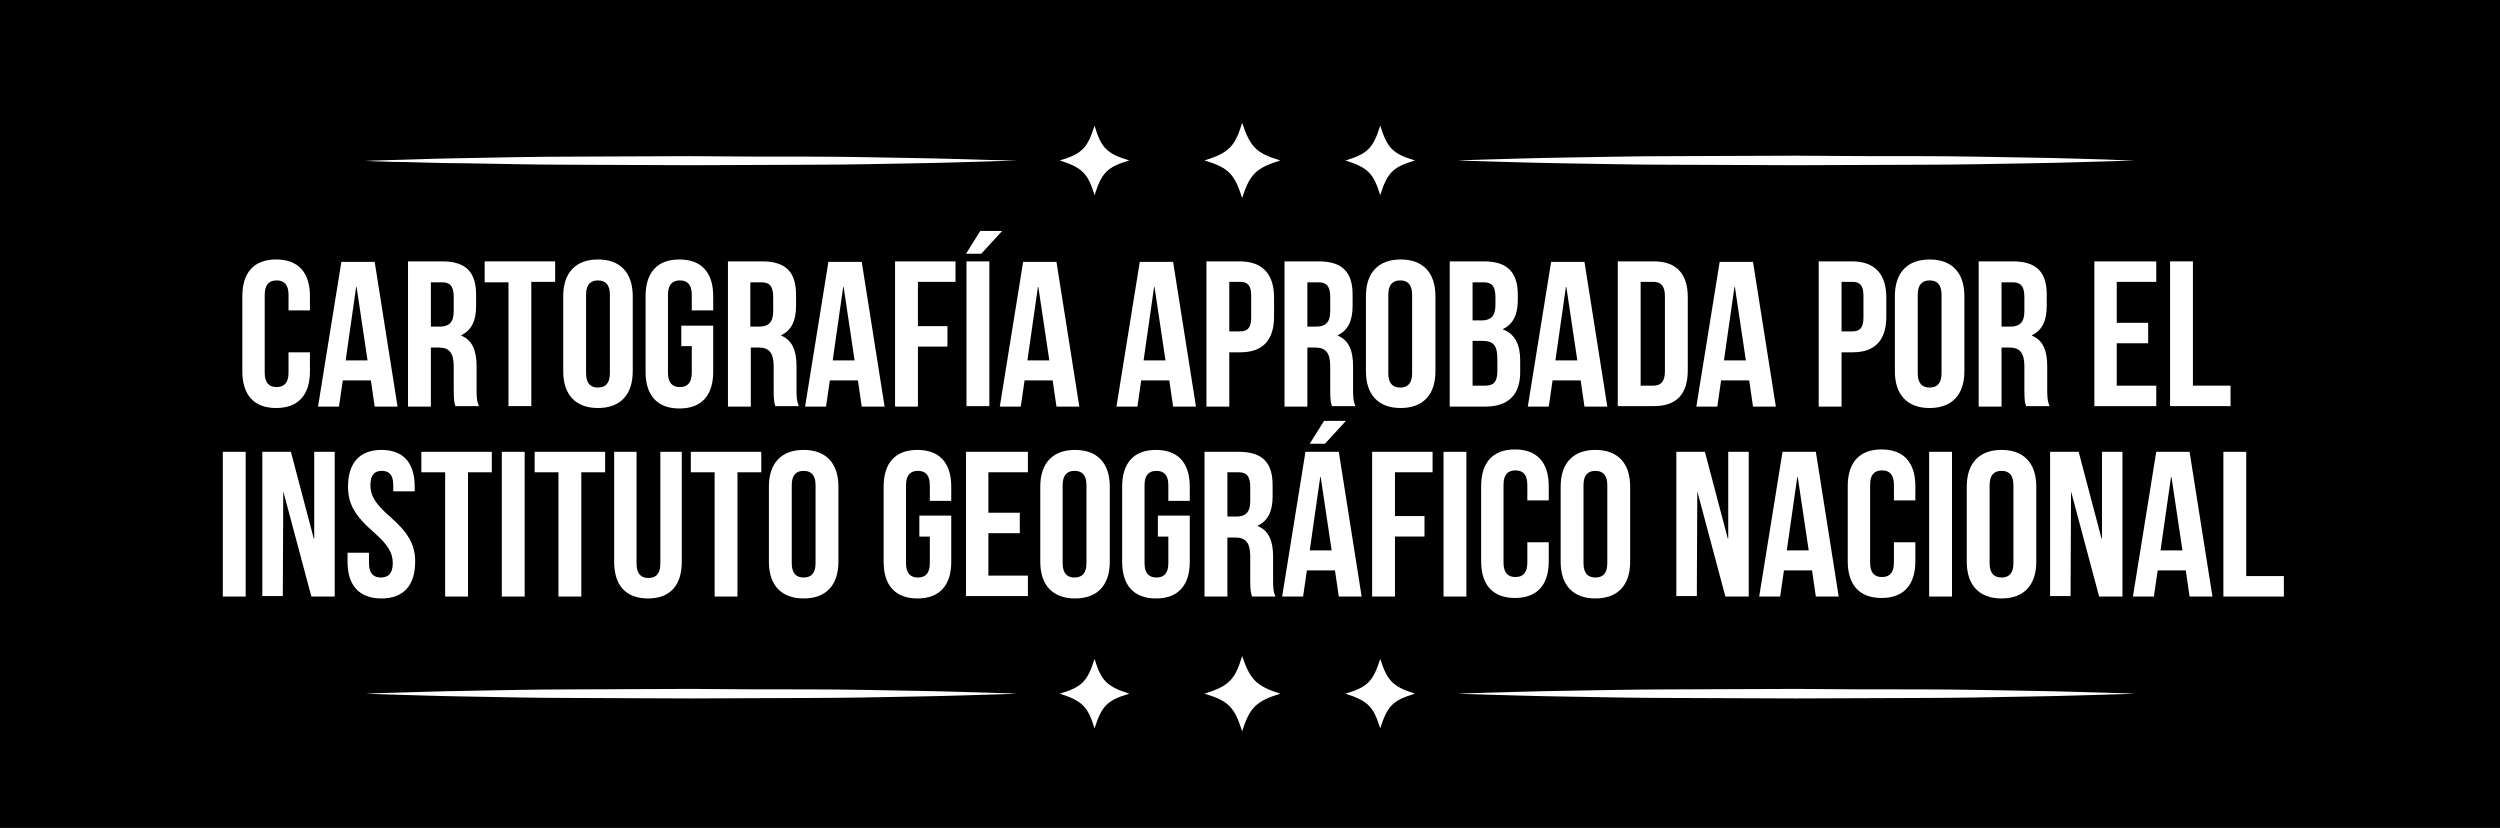 <?xml version="1.0" encoding="utf-8"?>
<!-- Generator: Adobe Illustrator 22.0.0, SVG Export Plug-In . SVG Version: 6.00 Build 0)  -->
<svg version="1.1" id="Layer_1" xmlns="http://www.w3.org/2000/svg" xmlns:xlink="http://www.w3.org/1999/xlink" x="0px" y="0px"
	 viewBox="0 0 525.1 173.9" style="enable-background:new 0 0 525.1 173.9;" xml:space="preserve">
<style type="text/css">
	.st0{fill:#FFFFFF;}
</style>
<rect x="0" width="525.1" height="174"/>
<g>
	<path class="st0" d="M268.9,145.7c-5.1,1.6-6.4,2.9-8,7.9c-1.6-5.1-2.9-6.4-7.9-7.9c5.1-1.6,6.4-2.9,7.9-7.9
		C262.6,142.8,263.9,144.1,268.9,145.7"/>
	<path class="st0" d="M297.2,145.7c-4.7,1.4-5.8,2.6-7.3,7.3c-1.4-4.6-2.6-5.8-7.3-7.3c4.7-1.4,5.8-2.6,7.3-7.3
		C291.4,143,292.5,144.2,297.2,145.7"/>
	<path class="st0" d="M237.2,145.7c-4.7,1.4-5.8,2.6-7.3,7.3c-1.4-4.6-2.6-5.8-7.3-7.3c4.7-1.4,5.8-2.6,7.3-7.3
		C231.3,143,232.5,144.2,237.2,145.7"/>
	<path class="st0" d="M213.6,145.7c0,0-2.1,0.1-5.9,0.2c-3.7,0.1-9.1,0.3-15.5,0.4c-6.4,0.1-13.9,0.3-21.9,0.3
		c-8,0-16.6,0.1-25.1,0.1c-8.6,0-17.1-0.1-25.1-0.1c-8,0-15.5-0.2-21.9-0.3c-6.4-0.1-11.8-0.3-15.5-0.4c-3.7-0.1-5.9-0.2-5.9-0.2
		s2.1-0.1,5.9-0.2c3.7-0.1,9.1-0.3,15.5-0.4c6.4-0.1,13.9-0.3,21.9-0.3c8,0,16.6-0.1,25.1-0.1c8.6,0.1,17.1,0.1,25.1,0.1
		c8,0,15.5,0.2,21.9,0.3c6.4,0.1,11.8,0.3,15.5,0.4C211.4,145.6,213.6,145.7,213.6,145.7"/>
	<path class="st0" d="M448.4,145.7c0,0-2.2,0.1-6.1,0.2c-3.9,0.1-9.4,0.3-16.1,0.4c-6.7,0.1-14.4,0.3-22.8,0.3
		c-8.3,0-17.2,0.1-26.1,0.1c-8.9,0-17.8-0.1-26.1-0.1c-8.3,0-16.1-0.2-22.8-0.3c-6.7-0.1-12.2-0.3-16.1-0.4
		c-3.9-0.1-6.1-0.2-6.1-0.2s2.2-0.1,6.1-0.2c3.9-0.1,9.4-0.3,16.1-0.4c6.7-0.1,14.4-0.3,22.8-0.3c8.3,0,17.2-0.1,26.1-0.1
		c8.9,0.1,17.8,0.1,26.1,0.1c8.3,0,16.1,0.2,22.8,0.3c6.7,0.1,12.2,0.3,16.1,0.4C446.1,145.6,448.4,145.7,448.4,145.7"/>
</g>
<g>
	<path class="st0" d="M268.9,33.7c-5.1,1.6-6.4,2.9-8,7.9c-1.6-5.1-2.9-6.4-7.9-7.9c5.1-1.6,6.4-2.9,7.9-7.9
		C262.6,30.9,263.9,32.2,268.9,33.7"/>
	<path class="st0" d="M297.2,33.7c-4.7,1.4-5.8,2.6-7.3,7.3c-1.4-4.6-2.6-5.8-7.3-7.3c4.7-1.4,5.8-2.6,7.3-7.3
		C291.4,31.1,292.5,32.3,297.2,33.7"/>
	<path class="st0" d="M237.2,33.7c-4.7,1.4-5.8,2.6-7.3,7.3c-1.4-4.6-2.6-5.8-7.3-7.3c4.7-1.4,5.8-2.6,7.3-7.3
		C231.3,31.1,232.5,32.3,237.2,33.7"/>
	<path class="st0" d="M213.6,33.7c0,0-2.1,0.1-5.9,0.2c-3.7,0.1-9.1,0.3-15.5,0.4c-6.4,0.1-13.9,0.3-21.9,0.3
		c-8,0-16.6,0.1-25.1,0.1c-8.6,0-17.1-0.1-25.1-0.1c-8,0-15.5-0.2-21.9-0.3C91.7,34.3,86.3,34,82.6,34c-3.7-0.1-5.9-0.2-5.9-0.2
		s2.1-0.1,5.9-0.2c3.7-0.1,9.1-0.3,15.5-0.4c6.4-0.1,13.9-0.3,21.9-0.3c8,0,16.6-0.1,25.1-0.1c8.6,0.1,17.1,0.1,25.1,0.1
		c8,0,15.5,0.2,21.9,0.3c6.4,0.1,11.8,0.3,15.5,0.4C211.4,33.7,213.6,33.7,213.6,33.7"/>
	<path class="st0" d="M448.4,33.7c0,0-2.2,0.1-6.1,0.2c-3.9,0.1-9.4,0.3-16.1,0.4c-6.7,0.1-14.4,0.3-22.8,0.3
		c-8.3,0-17.2,0.1-26.1,0.1c-8.9,0-17.8-0.1-26.1-0.1c-8.3,0-16.1-0.2-22.8-0.3c-6.7-0.1-12.2-0.3-16.1-0.4
		c-3.9-0.1-6.1-0.2-6.1-0.2s2.2-0.1,6.1-0.2c3.9-0.1,9.4-0.3,16.1-0.4c6.7-0.1,14.4-0.3,22.8-0.3c8.3,0,17.2-0.1,26.1-0.1
		c8.9,0.1,17.8,0.1,26.1,0.1c8.3,0,16.1,0.2,22.8,0.3c6.7,0.1,12.2,0.3,16.1,0.4C446.1,33.7,448.4,33.7,448.4,33.7"/>
</g>
<g>
	<path class="st0" d="M46.8,94.9h4.8v30.4h-4.8V94.9z"/>
	<path class="st0" d="M59.5,103.2L59.5,103.2l-0.1,22h-4.3V94.9h6l4.8,18.2H66V94.9h4.3v30.4h-4.9L59.5,103.2z"/>
	<path class="st0" d="M80.1,94.5c4.7,0,7,2.8,7,7.7v1h-4.5v-1.3c0-2.2-0.9-3-2.4-3c-1.5,0-2.4,0.8-2.4,3c0,2.2,1,3.9,4.1,6.6
		c4,3.5,5.3,6,5.3,9.5c0,4.9-2.4,7.7-7.1,7.7c-4.7,0-7.1-2.8-7.1-7.7v-1.9h4.5v2.2c0,2.2,1,3,2.5,3c1.5,0,2.5-0.8,2.5-3
		c0-2.2-1-3.9-4.1-6.6c-4-3.5-5.3-6-5.3-9.5C73.1,97.3,75.5,94.5,80.1,94.5z"/>
	<path class="st0" d="M88.5,94.9h14.8v4.3h-5v26.1h-4.8V99.2h-5V94.9z"/>
	<path class="st0" d="M105.4,94.9h4.8v30.4h-4.8V94.9z"/>
	<path class="st0" d="M112.3,94.9h14.8v4.3h-5v26.1h-4.8V99.2h-5V94.9z"/>
	<path class="st0" d="M133.7,94.9v23.5c0,2.2,1,3,2.5,3c1.5,0,2.5-0.8,2.5-3V94.9h4.5V118c0,4.9-2.4,7.7-7.1,7.7
		c-4.7,0-7.1-2.8-7.1-7.7V94.9H133.7z"/>
	<path class="st0" d="M145.1,94.9h14.8v4.3h-5v26.1h-4.8V99.2h-5V94.9z"/>
	<path class="st0" d="M161.5,102.2c0-4.9,2.6-7.7,7.3-7.7c4.7,0,7.3,2.8,7.3,7.7V118c0,4.9-2.6,7.7-7.3,7.7c-4.7,0-7.3-2.8-7.3-7.7
		V102.2z M166.3,118.3c0,2.2,1,3,2.5,3c1.5,0,2.5-0.8,2.5-3v-16.4c0-2.2-1-3-2.5-3c-1.5,0-2.5,0.8-2.5,3V118.3z"/>
	<path class="st0" d="M193.1,108.3h6.7v9.7c0,4.9-2.4,7.7-7.1,7.7c-4.7,0-7.1-2.8-7.1-7.7v-15.8c0-4.9,2.4-7.7,7.1-7.7
		c4.7,0,7.1,2.8,7.1,7.7v3h-4.5v-3.3c0-2.2-1-3-2.5-3c-1.5,0-2.5,0.8-2.5,3v16.4c0,2.2,1,3,2.5,3c1.5,0,2.5-0.8,2.5-3v-5.6h-2.2
		V108.3z"/>
	<path class="st0" d="M207.6,107.7h6.6v4.3h-6.6v8.9h8.3v4.3h-13V94.9h13v4.3h-8.3V107.7z"/>
	<path class="st0" d="M218.5,102.2c0-4.9,2.6-7.7,7.3-7.7c4.7,0,7.3,2.8,7.3,7.7V118c0,4.9-2.6,7.7-7.3,7.7c-4.7,0-7.3-2.8-7.3-7.7
		V102.2z M223.2,118.3c0,2.2,1,3,2.5,3c1.5,0,2.5-0.8,2.5-3v-16.4c0-2.2-1-3-2.5-3c-1.5,0-2.5,0.8-2.5,3V118.3z"/>
	<path class="st0" d="M243.2,108.3h6.7v9.7c0,4.9-2.4,7.7-7.1,7.7c-4.7,0-7.1-2.8-7.1-7.7v-15.8c0-4.9,2.4-7.7,7.1-7.7
		c4.7,0,7.1,2.8,7.1,7.7v3h-4.5v-3.3c0-2.2-1-3-2.5-3c-1.5,0-2.5,0.8-2.5,3v16.4c0,2.2,1,3,2.5,3c1.5,0,2.5-0.8,2.5-3v-5.6h-2.2
		V108.3z"/>
	<path class="st0" d="M263,125.3c-0.3-0.8-0.4-1.3-0.4-3.7v-4.8c0-2.8-1-3.9-3.1-3.9h-1.7v12.4H253V94.9h7.2c5,0,7.1,2.3,7.1,7v2.4
		c0,3.1-1,5.1-3.1,6.1v0.1c2.4,1,3.2,3.3,3.2,6.4v4.7c0,1.5,0,2.6,0.5,3.7H263z M257.8,99.2v9.3h1.9c1.8,0,2.9-0.8,2.9-3.2v-3
		c0-2.2-0.7-3.1-2.4-3.1H257.8z"/>
	<path class="st0" d="M286,125.3h-4.8l-0.8-5.5h-5.9l-0.8,5.5h-4.4l4.9-30.4h7L286,125.3z M282.7,88.4l-4.4,4.8h-3.2l3-4.8H282.7z
		 M275.1,115.6h4.6l-2.3-15.4h-0.1L275.1,115.6z"/>
	<path class="st0" d="M293,108.4h6.2v4.3H293v12.6h-4.8V94.9h12.7v4.3H293V108.4z"/>
	<path class="st0" d="M303.2,94.9h4.8v30.4h-4.8V94.9z"/>
	<path class="st0" d="M325.3,113.9v4c0,4.9-2.4,7.7-7.1,7.7c-4.7,0-7.1-2.8-7.1-7.7v-15.8c0-4.9,2.4-7.7,7.1-7.7
		c4.7,0,7.1,2.8,7.1,7.7v3h-4.5v-3.3c0-2.2-1-3-2.5-3c-1.5,0-2.5,0.8-2.5,3v16.4c0,2.2,1,3,2.5,3c1.5,0,2.5-0.8,2.5-3v-4.3H325.3z"
		/>
	<path class="st0" d="M327.8,102.2c0-4.9,2.6-7.7,7.3-7.7c4.7,0,7.3,2.8,7.3,7.7V118c0,4.9-2.6,7.7-7.3,7.7c-4.7,0-7.3-2.8-7.3-7.7
		V102.2z M332.6,118.3c0,2.2,1,3,2.5,3c1.5,0,2.5-0.8,2.5-3v-16.4c0-2.2-1-3-2.5-3c-1.5,0-2.5,0.8-2.5,3V118.3z"/>
	<path class="st0" d="M356.5,103.2L356.5,103.2l-0.1,22h-4.3V94.9h6l4.8,18.2h0.1V94.9h4.3v30.4h-4.9L356.5,103.2z"/>
	<path class="st0" d="M386.2,125.3h-4.8l-0.8-5.5h-5.9l-0.8,5.5h-4.4l4.9-30.4h7L386.2,125.3z M375.3,115.6h4.6l-2.3-15.4h-0.1
		L375.3,115.6z"/>
	<path class="st0" d="M402.3,113.9v4c0,4.9-2.4,7.7-7.1,7.7c-4.7,0-7.1-2.8-7.1-7.7v-15.8c0-4.9,2.4-7.7,7.1-7.7
		c4.7,0,7.1,2.8,7.1,7.7v3h-4.5v-3.3c0-2.2-1-3-2.5-3c-1.5,0-2.5,0.8-2.5,3v16.4c0,2.2,1,3,2.5,3c1.5,0,2.5-0.8,2.5-3v-4.3H402.3z"
		/>
	<path class="st0" d="M405.2,94.9h4.8v30.4h-4.8V94.9z"/>
	<path class="st0" d="M413.1,102.2c0-4.9,2.6-7.7,7.3-7.7c4.7,0,7.3,2.8,7.3,7.7V118c0,4.9-2.6,7.7-7.3,7.7c-4.7,0-7.3-2.8-7.3-7.7
		V102.2z M417.9,118.3c0,2.2,1,3,2.5,3c1.5,0,2.5-0.8,2.5-3v-16.4c0-2.2-1-3-2.5-3c-1.5,0-2.5,0.8-2.5,3V118.3z"/>
	<path class="st0" d="M435,103.2L435,103.2l-0.1,22h-4.3V94.9h6l4.8,18.2h0.1V94.9h4.3v30.4h-4.9L435,103.2z"/>
	<path class="st0" d="M464.7,125.3h-4.8l-0.8-5.5h-5.9l-0.8,5.5H448l4.9-30.4h7L464.7,125.3z M453.8,115.6h4.6l-2.3-15.4h-0.1
		L453.8,115.6z"/>
	<path class="st0" d="M467,94.9h4.8v26.1h7.9v4.3H467V94.9z"/>
</g>
<g>
	<path class="st0" d="M65.1,74v4c0,4.9-2.4,7.7-7.1,7.7c-4.7,0-7.1-2.8-7.1-7.7V62.2c0-4.9,2.4-7.7,7.1-7.7c4.7,0,7.1,2.8,7.1,7.7v3
		h-4.5v-3.3c0-2.2-1-3-2.5-3c-1.5,0-2.5,0.8-2.5,3v16.4c0,2.2,1,3,2.5,3c1.5,0,2.5-0.8,2.5-3V74H65.1z"/>
	<path class="st0" d="M83.5,85.4h-4.8l-0.8-5.5H72l-0.8,5.5h-4.4l4.9-30.4h7L83.5,85.4z M72.6,75.7h4.6l-2.3-15.4h-0.1L72.6,75.7z"
		/>
	<path class="st0" d="M95.7,85.4c-0.3-0.8-0.4-1.3-0.4-3.7v-4.8c0-2.8-1-3.9-3.1-3.9h-1.7v12.4h-4.8V54.9h7.2c5,0,7.1,2.3,7.1,7v2.4
		c0,3.1-1,5.1-3.1,6.1v0.1c2.4,1,3.2,3.3,3.2,6.4v4.7c0,1.5,0,2.6,0.5,3.7H95.7z M90.5,59.3v9.3h1.9c1.8,0,2.9-0.8,2.9-3.2v-3
		c0-2.2-0.7-3.1-2.4-3.1H90.5z"/>
	<path class="st0" d="M101.8,54.9h14.8v4.3h-5v26.1h-4.8V59.3h-5V54.9z"/>
	<path class="st0" d="M118.3,62.2c0-4.9,2.6-7.7,7.3-7.7c4.7,0,7.3,2.8,7.3,7.7v15.8c0,4.9-2.6,7.7-7.3,7.7c-4.7,0-7.3-2.8-7.3-7.7
		V62.2z M123.1,78.4c0,2.2,1,3,2.5,3c1.5,0,2.5-0.8,2.5-3V61.9c0-2.2-1-3-2.5-3c-1.5,0-2.5,0.8-2.5,3V78.4z"/>
	<path class="st0" d="M143.1,68.4h6.7v9.7c0,4.9-2.4,7.7-7.1,7.7c-4.7,0-7.1-2.8-7.1-7.7V62.2c0-4.9,2.4-7.7,7.1-7.7
		c4.7,0,7.1,2.8,7.1,7.7v3h-4.5v-3.3c0-2.2-1-3-2.5-3c-1.5,0-2.5,0.8-2.5,3v16.4c0,2.2,1,3,2.5,3c1.5,0,2.5-0.8,2.5-3v-5.6h-2.2
		V68.4z"/>
	<path class="st0" d="M162.9,85.4c-0.3-0.8-0.4-1.3-0.4-3.7v-4.8c0-2.8-1-3.9-3.1-3.9h-1.7v12.4h-4.8V54.9h7.2c5,0,7.1,2.3,7.1,7
		v2.4c0,3.1-1,5.1-3.1,6.1v0.1c2.4,1,3.2,3.3,3.2,6.4v4.7c0,1.5,0,2.6,0.5,3.7H162.9z M157.6,59.3v9.3h1.9c1.8,0,2.9-0.8,2.9-3.2v-3
		c0-2.2-0.7-3.1-2.4-3.1H157.6z"/>
	<path class="st0" d="M185.8,85.4H181l-0.8-5.5h-5.9l-0.8,5.5h-4.4l4.9-30.4h7L185.8,85.4z M174.9,75.7h4.6l-2.3-15.4h-0.1
		L174.9,75.7z"/>
	<path class="st0" d="M192.8,68.5h6.2v4.3h-6.2v12.6H188V54.9h12.7v4.3h-7.9V68.5z"/>
	<path class="st0" d="M210.5,48.5l-4.4,4.8h-3.2l3-4.8H210.5z M203,54.9h4.8v30.4H203V54.9z"/>
	<path class="st0" d="M226.7,85.4h-4.8l-0.8-5.5h-5.9l-0.8,5.5H210l4.9-30.4h7L226.7,85.4z M215.8,75.7h4.6l-2.3-15.4h-0.1
		L215.8,75.7z"/>
	<path class="st0" d="M251.2,85.4h-4.8l-0.8-5.5h-5.9l-0.8,5.5h-4.4l4.9-30.4h7L251.2,85.4z M240.2,75.7h4.6l-2.3-15.4h-0.1
		L240.2,75.7z"/>
	<path class="st0" d="M267.6,62.5v4c0,4.9-2.3,7.5-7.1,7.5h-2.3v11.4h-4.8V54.9h7C265.2,54.9,267.6,57.6,267.6,62.5z M258.2,59.3
		v10.3h2.3c1.5,0,2.3-0.7,2.3-2.9v-4.6c0-2.2-0.8-2.9-2.3-2.9H258.2z"/>
	<path class="st0" d="M279.8,85.4c-0.3-0.8-0.4-1.3-0.4-3.7v-4.8c0-2.8-1-3.9-3.1-3.9h-1.7v12.4h-4.8V54.9h7.2c5,0,7.1,2.3,7.1,7
		v2.4c0,3.1-1,5.1-3.1,6.1v0.1c2.4,1,3.2,3.3,3.2,6.4v4.7c0,1.5,0,2.6,0.5,3.7H279.8z M274.6,59.3v9.3h1.9c1.8,0,2.9-0.8,2.9-3.2v-3
		c0-2.2-0.7-3.1-2.4-3.1H274.6z"/>
	<path class="st0" d="M286.9,62.2c0-4.9,2.6-7.7,7.3-7.7c4.7,0,7.3,2.8,7.3,7.7v15.8c0,4.9-2.6,7.7-7.3,7.7c-4.7,0-7.3-2.8-7.3-7.7
		V62.2z M291.6,78.4c0,2.2,1,3,2.5,3c1.5,0,2.5-0.8,2.5-3V61.9c0-2.2-1-3-2.5-3c-1.5,0-2.5,0.8-2.5,3V78.4z"/>
	<path class="st0" d="M318.8,61.9V63c0,3.1-1,5.1-3.1,6.1v0.1c2.6,1,3.6,3.3,3.6,6.5v2.5c0,4.7-2.5,7.2-7.3,7.2h-7.5V54.9h7.2
		C316.6,54.9,318.8,57.2,318.8,61.9z M309.3,59.3v8h1.9c1.8,0,2.9-0.8,2.9-3.2v-1.7c0-2.2-0.7-3.1-2.4-3.1H309.3z M309.3,71.7V81
		h2.7c1.6,0,2.5-0.7,2.5-3v-2.7c0-2.8-0.9-3.7-3.1-3.7H309.3z"/>
	<path class="st0" d="M337.6,85.4h-4.8l-0.8-5.5h-5.9l-0.8,5.5h-4.4l4.9-30.4h7L337.6,85.4z M326.7,75.7h4.6L329,60.3h-0.1
		L326.7,75.7z"/>
	<path class="st0" d="M339.8,54.9h7.6c4.8,0,7.1,2.7,7.1,7.5v15.4c0,4.9-2.3,7.5-7.1,7.5h-7.6V54.9z M344.6,59.3V81h2.7
		c1.5,0,2.4-0.8,2.4-3V62.2c0-2.2-0.9-3-2.4-3H344.6z"/>
	<path class="st0" d="M373,85.4h-4.8l-0.8-5.5h-5.9l-0.8,5.5h-4.4l4.9-30.4h7L373,85.4z M362.1,75.7h4.6l-2.3-15.4h-0.1L362.1,75.7z
		"/>
	<path class="st0" d="M396.2,62.5v4c0,4.9-2.3,7.5-7.1,7.5h-2.3v11.4H382V54.9h7C393.8,54.9,396.2,57.6,396.2,62.5z M386.8,59.3
		v10.3h2.3c1.5,0,2.3-0.7,2.3-2.9v-4.6c0-2.2-0.8-2.9-2.3-2.9H386.8z"/>
	<path class="st0" d="M398,62.2c0-4.9,2.6-7.7,7.3-7.7c4.7,0,7.3,2.8,7.3,7.7v15.8c0,4.9-2.6,7.7-7.3,7.7c-4.7,0-7.3-2.8-7.3-7.7
		V62.2z M402.8,78.4c0,2.2,1,3,2.5,3c1.5,0,2.5-0.8,2.5-3V61.9c0-2.2-1-3-2.5-3c-1.5,0-2.5,0.8-2.5,3V78.4z"/>
	<path class="st0" d="M425.6,85.4c-0.3-0.8-0.4-1.3-0.4-3.7v-4.8c0-2.8-1-3.9-3.1-3.9h-1.7v12.4h-4.8V54.9h7.2c5,0,7.1,2.3,7.1,7
		v2.4c0,3.1-1,5.1-3.1,6.1v0.1c2.4,1,3.2,3.3,3.2,6.4v4.7c0,1.5,0,2.6,0.5,3.7H425.6z M420.4,59.3v9.3h1.9c1.8,0,2.9-0.8,2.9-3.2v-3
		c0-2.2-0.7-3.1-2.4-3.1H420.4z"/>
	<path class="st0" d="M444.6,67.8h6.6v4.3h-6.6V81h8.3v4.3h-13V54.9h13v4.3h-8.3V67.8z"/>
	<path class="st0" d="M455.8,54.9h4.8V81h7.9v4.3h-12.7V54.9z"/>
</g>
</svg>

